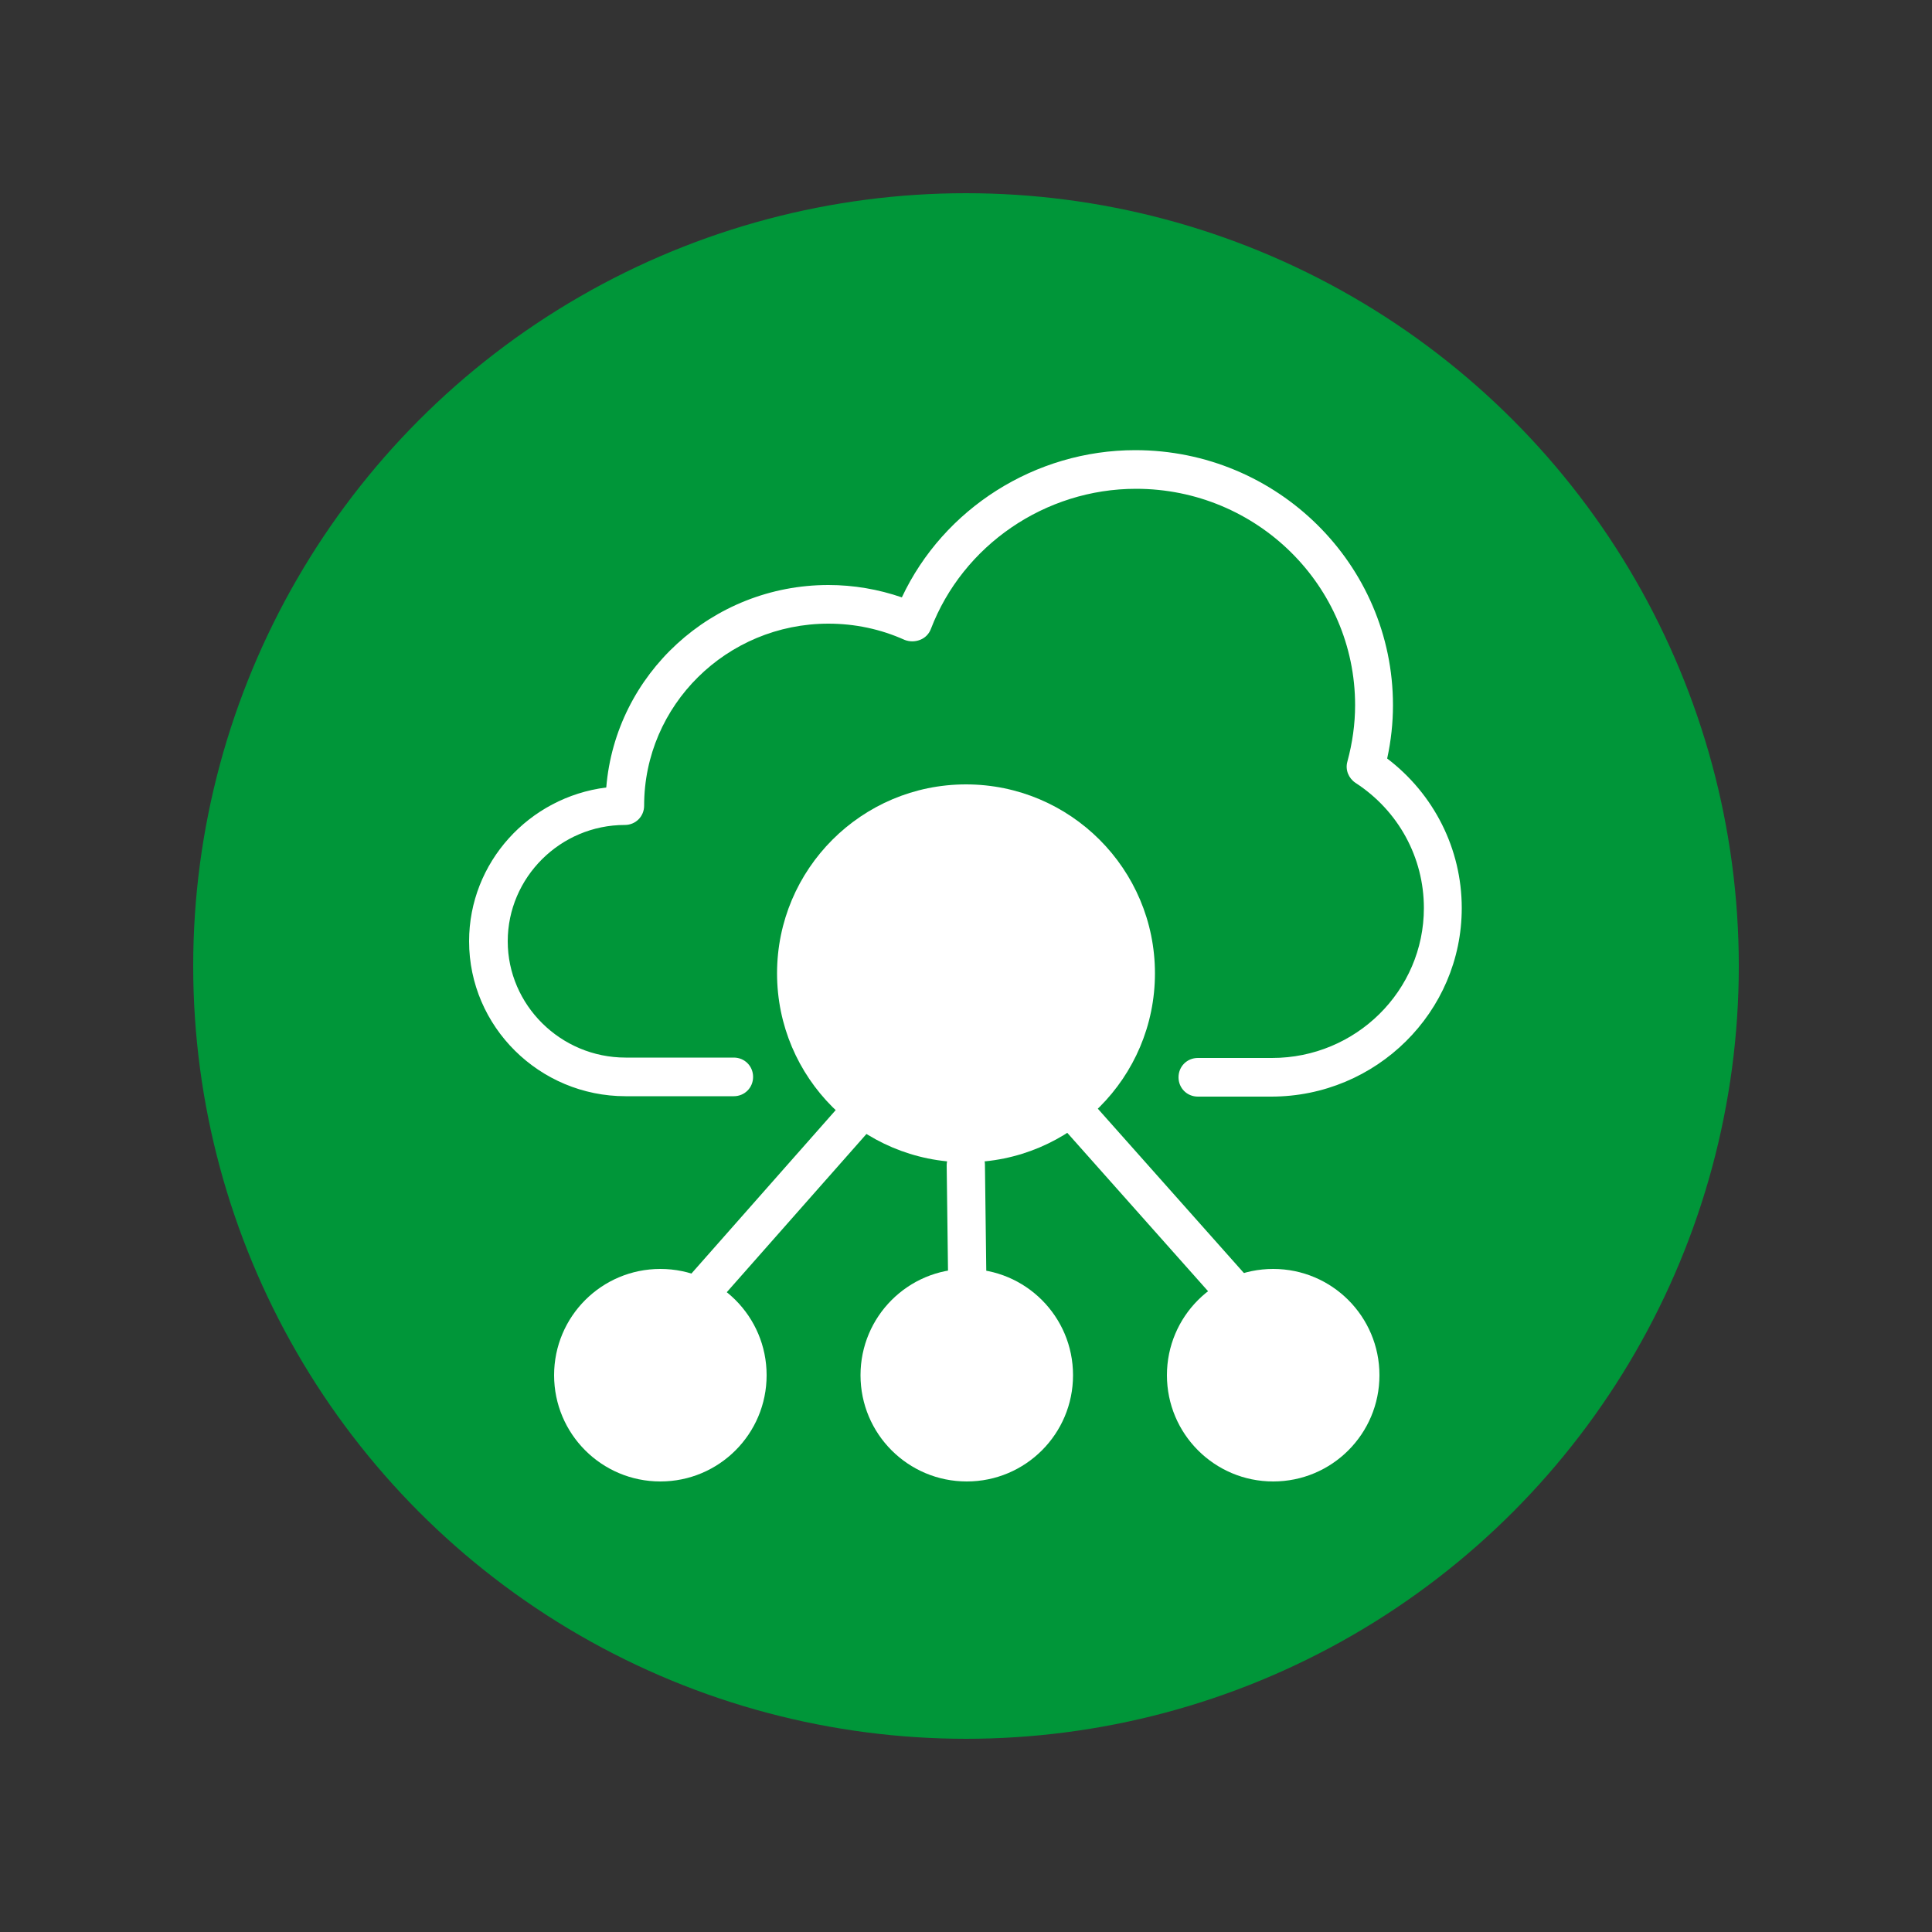 <?xml version="1.0" encoding="UTF-8"?>
<svg id="Layer_1" data-name="Layer 1" xmlns="http://www.w3.org/2000/svg" viewBox="0 0 50 50">
  <rect x="0" y="0" width="50" height="50" fill="#333333" stroke="none"/>
  <defs>
    <style>
      .cls-1 {
        fill: #009639;
      }

      .cls-2 {
        fill: #fff;
      }
    </style>
  </defs>
  <circle class="cls-1" cx="25" cy="25" r="20"/>
  <g>
    <path class="cls-2" d="M25.02,38.34c-1.52,0-2.75-1.23-2.75-2.75s1.23-2.75,2.75-2.75,2.75,1.23,2.75,2.75-1.23,2.75-2.75,2.75ZM25.02,33.83c-.97,0-1.75.79-1.75,1.75s.79,1.75,1.75,1.75,1.75-.79,1.75-1.75-.79-1.75-1.75-1.75Z"/>
    <path class="cls-2" d="M32.95,38.34c-1.52,0-2.75-1.23-2.75-2.75s1.23-2.75,2.75-2.75,2.75,1.23,2.75,2.75-1.23,2.75-2.75,2.75ZM32.95,33.83c-.97,0-1.75.79-1.75,1.75s.79,1.75,1.75,1.75,1.75-.79,1.75-1.75-.79-1.75-1.75-1.75Z"/>
    <path class="cls-2" d="M25.04,33.82c-.27,0-.5-.22-.5-.49l-.04-3.17c0-.28.22-.5.49-.51h0c.27,0,.5.22.5.49l.04,3.17c0,.28-.22.5-.49.51h0Z"/>
    <path class="cls-2" d="M17.09,38.34c-1.52,0-2.75-1.23-2.75-2.75s1.23-2.75,2.75-2.75,2.75,1.23,2.75,2.75-1.23,2.75-2.75,2.75ZM17.09,33.83c-.97,0-1.75.79-1.75,1.75s.79,1.75,1.75,1.75,1.75-.79,1.75-1.75-.79-1.75-1.75-1.75Z"/>
    <path class="cls-2" d="M18.06,34.02c-.12,0-.24-.04-.33-.12-.21-.18-.23-.5-.04-.71l4.29-4.86c.18-.21.5-.23.71-.04.21.18.23.5.04.71l-4.29,4.86c-.1.11-.24.17-.37.17Z"/>
    <path class="cls-2" d="M32.02,34.02c-.14,0-.27-.06-.37-.17l-4.32-4.86c-.18-.21-.17-.52.04-.71.2-.18.52-.17.71.04l4.32,4.86c.18.21.17.52-.04.71-.09.08-.21.13-.33.13Z"/>
    <path class="cls-2" d="M32.92,28.38h-1.92c-.28,0-.5-.22-.5-.5s.22-.5.5-.5h1.92c2.17,0,3.93-1.74,3.93-3.88,0-1.31-.66-2.52-1.77-3.24-.18-.12-.27-.34-.21-.55.13-.48.2-.97.2-1.46,0-3.09-2.54-5.6-5.67-5.6-2.35,0-4.48,1.46-5.31,3.63-.05.13-.15.23-.28.28-.13.05-.27.05-.4,0-.62-.28-1.29-.42-1.97-.42-2.63,0-4.77,2.11-4.77,4.71,0,.28-.22.5-.5.5-1.67,0-3.03,1.36-3.03,3.01s1.37,3.01,3.05,3.01h2.8c.28,0,.5.22.5.5s-.22.5-.5.5h-2.8c-2.23,0-4.05-1.8-4.05-4.01,0-2.04,1.55-3.73,3.55-3.98.24-2.93,2.73-5.24,5.75-5.24.65,0,1.29.11,1.9.32,1.08-2.3,3.45-3.81,6.04-3.81,3.68,0,6.67,2.96,6.67,6.6,0,.46-.05.92-.15,1.38,1.21.92,1.93,2.34,1.93,3.87,0,2.69-2.21,4.88-4.93,4.88Z"/>
    <rect class="cls-2" x="22.77" y="33.33" width="4.5" height="4.5" rx="2.25" ry="2.25"/>
    <rect class="cls-2" x="30.7" y="33.33" width="4.5" height="4.5" rx="2.25" ry="2.25"/>
    <rect class="cls-2" x="14.84" y="33.33" width="4.5" height="4.5" rx="2.25" ry="2.25"/>
    <g>
      <circle class="cls-2" cx="25" cy="25.18" r="4.39"/>
      <path class="cls-2" d="M25,30.08c-2.7,0-4.89-2.19-4.89-4.89s2.19-4.89,4.89-4.89,4.89,2.19,4.89,4.89-2.19,4.89-4.89,4.89ZM25,21.29c-2.15,0-3.89,1.75-3.89,3.89s1.75,3.89,3.89,3.89,3.89-1.75,3.89-3.89-1.75-3.89-3.89-3.89Z"/>
    </g>
  </g>
</svg>